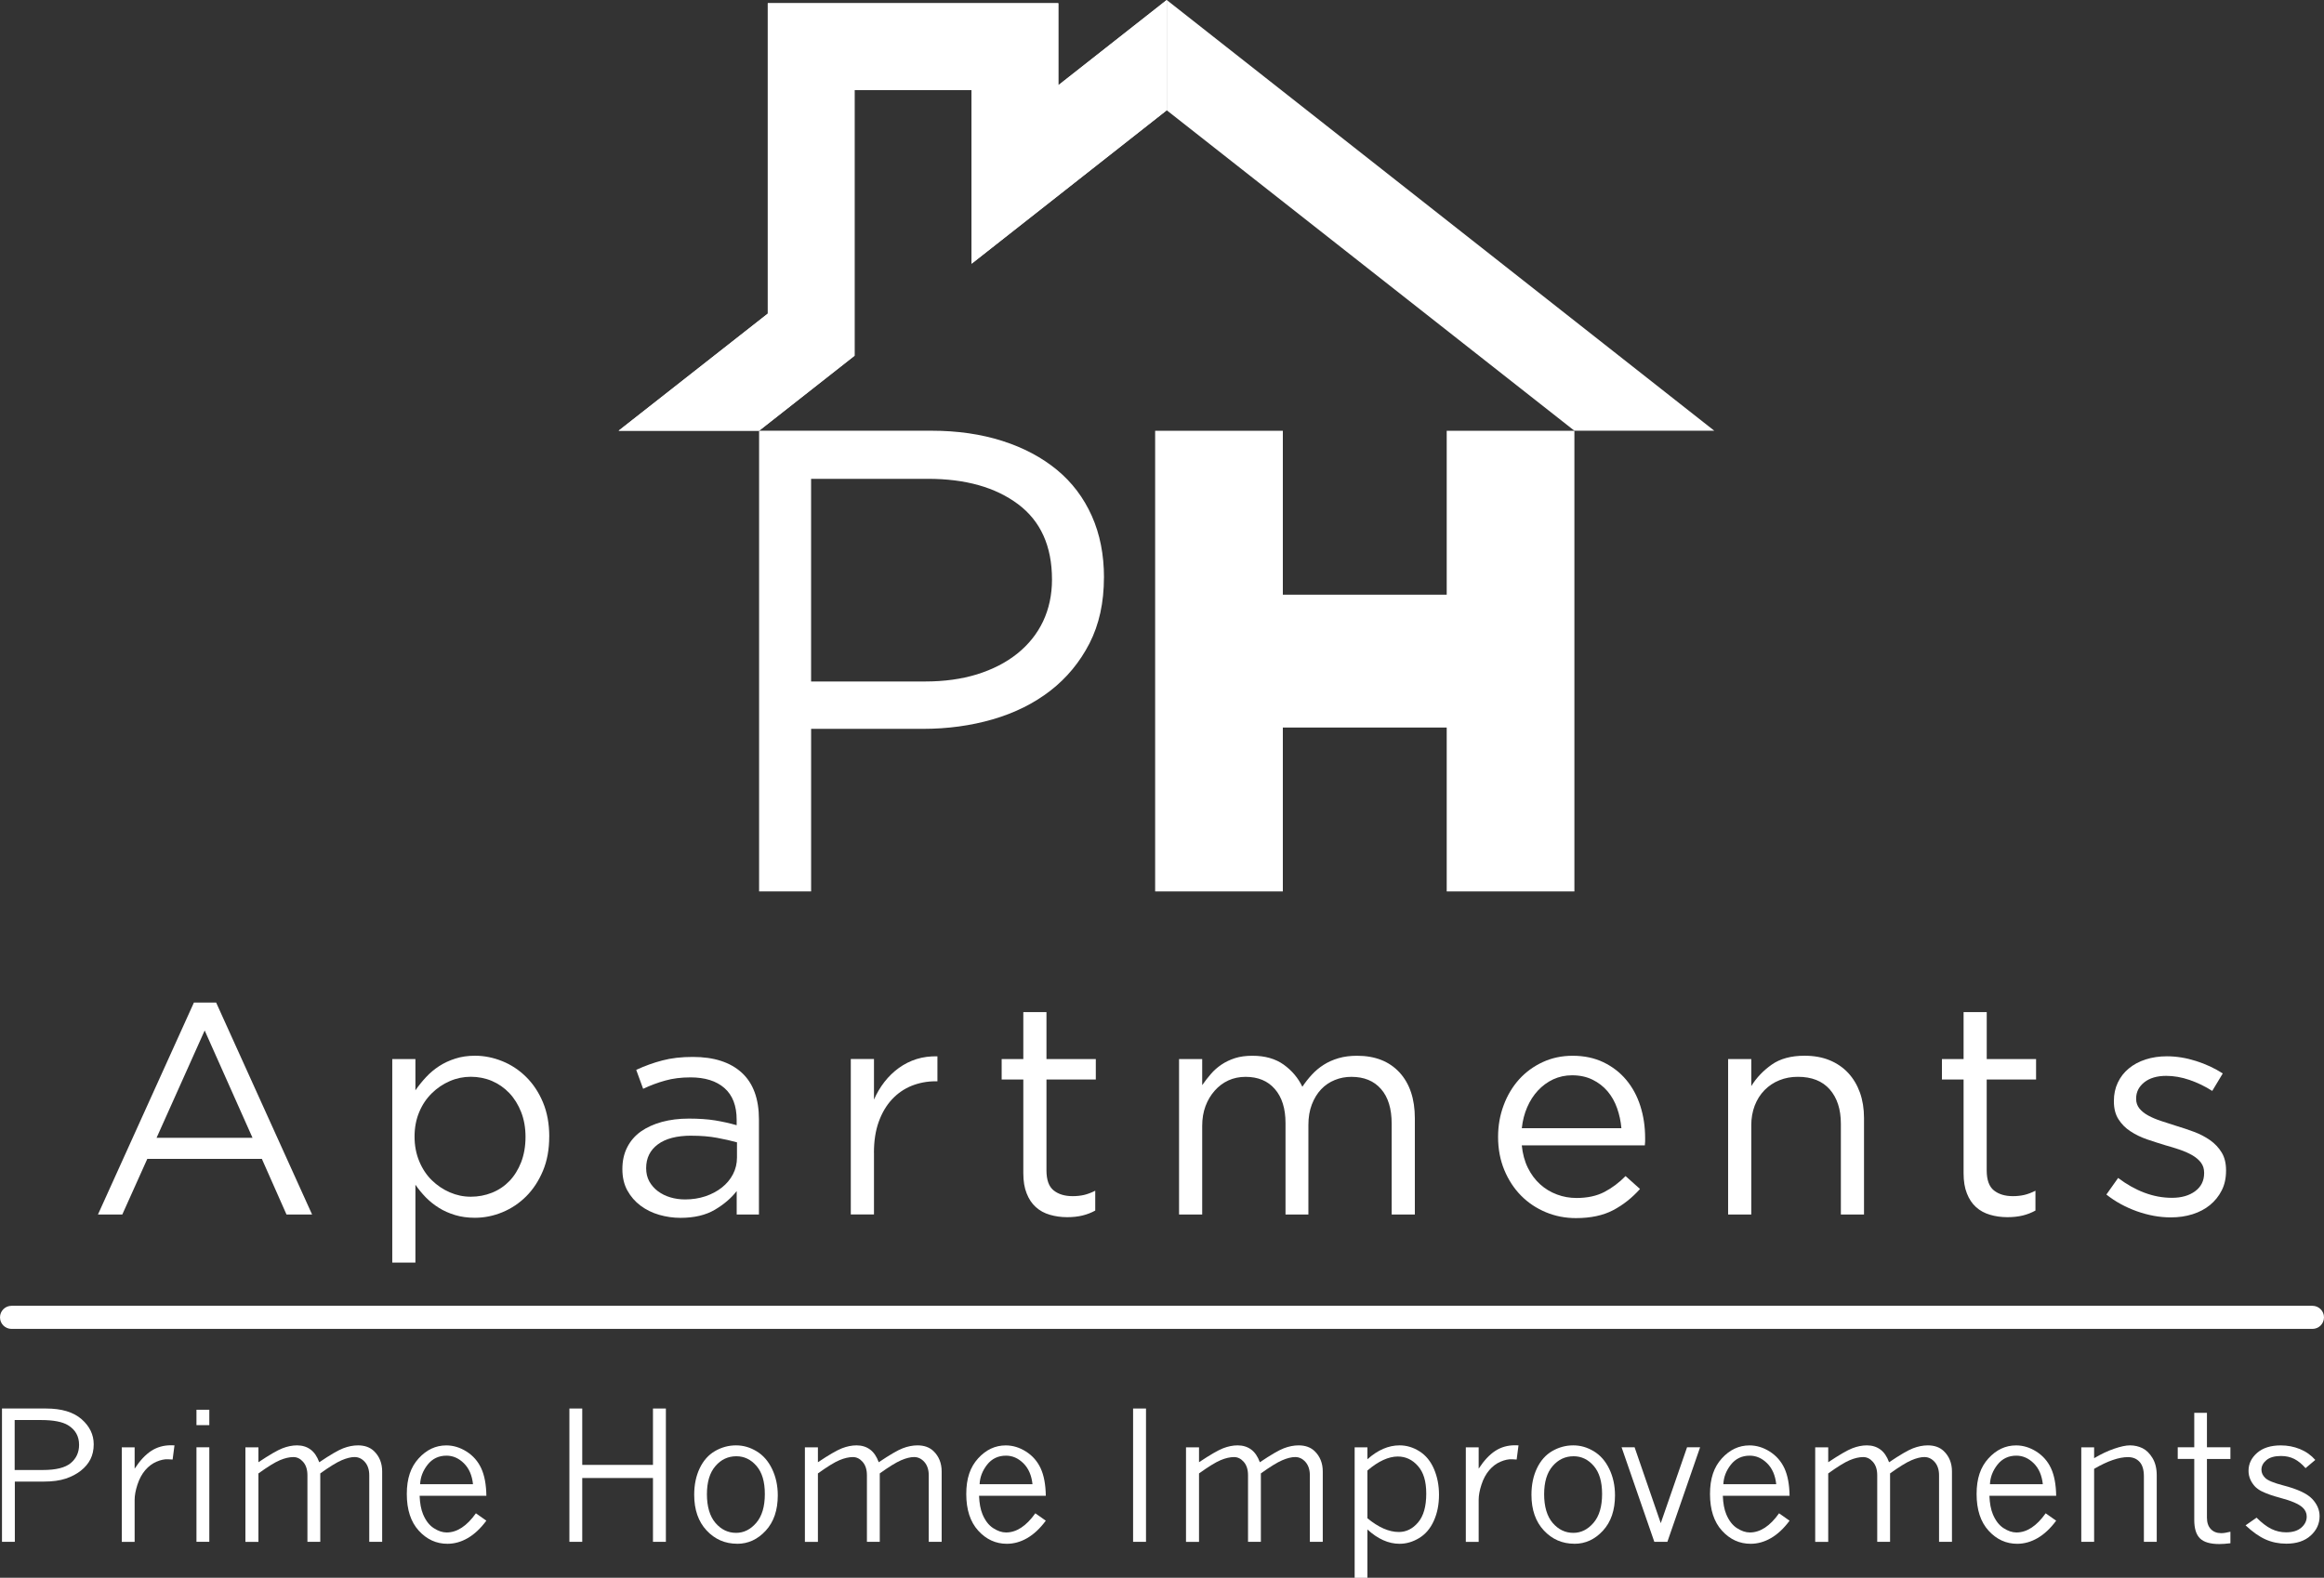 <?xml version="1.0" encoding="UTF-8"?>
<svg id="Layer_2" data-name="Layer 2" xmlns="http://www.w3.org/2000/svg" viewBox="0 0 701.82 476.61">
  <rect x="0" y="0" width="701.82" height="476.61" fill="#333333" stroke="none"/>
  <defs>
    <style>
      .cls-1, .cls-2 {
        fill: #fff;
      }

      .cls-2 {
        fill-rule: evenodd;
      }
    </style>
  </defs>
  <g id="Layer_1-2" data-name="Layer 1">
    <g>
      <g>
        <g>
          <path class="cls-2" d="M65.27,302.85h-6.71l-28.98,64.03h7.35l7.55-16.81h34.6l7.44,16.81h7.73l-28.98-64.03ZM76.26,343.71h-28.98l14.53-32.43,14.45,32.43Z"/>
          <path class="cls-2" d="M165.87,343.35c0-3.87-.63-7.33-1.9-10.36-1.27-3.03-2.97-5.58-5.08-7.67-2.12-2.1-4.53-3.69-7.22-4.77-2.7-1.09-5.44-1.64-8.23-1.64-2.18,0-4.16.29-5.95.87-1.79.57-3.41,1.32-4.87,2.27-1.44.94-2.76,2.04-3.94,3.31-1.19,1.27-2.26,2.6-3.23,4v-9.45h-6.99v61.48h6.99v-23.52c.91,1.34,1.95,2.59,3.12,3.81,1.18,1.2,2.5,2.26,3.96,3.17,1.46.93,3.09,1.63,4.9,2.19,1.82.55,3.82.82,6,.82,2.85,0,5.62-.57,8.31-1.68,2.7-1.12,5.09-2.72,7.18-4.81,2.08-2.08,3.77-4.66,5.04-7.68,1.28-3.03,1.9-6.49,1.9-10.35ZM158.7,343.44c0,2.82-.45,5.36-1.32,7.64-.88,2.24-2.06,4.14-3.54,5.68-1.49,1.54-3.23,2.71-5.26,3.53-2.03.81-4.17,1.21-6.4,1.21s-4.3-.44-6.32-1.31c-2.03-.87-3.84-2.1-5.45-3.66-1.6-1.56-2.88-3.49-3.81-5.75-.94-2.26-1.41-4.74-1.41-7.44s.47-5.19,1.41-7.41c.93-2.24,2.21-4.12,3.81-5.69,1.61-1.58,3.42-2.8,5.45-3.67,2.03-.88,4.14-1.3,6.32-1.3s4.35.41,6.35,1.25c1.99.85,3.75,2.07,5.27,3.66,1.51,1.6,2.7,3.51,3.58,5.75.87,2.23,1.32,4.73,1.32,7.5Z"/>
          <path class="cls-2" d="M208.47,325.45c4.43,0,7.85,1.07,10.31,3.23,2.45,2.15,3.68,5.35,3.68,9.58v1.64c-2.12-.61-4.3-1.09-6.54-1.46-2.24-.36-4.86-.54-7.89-.54s-5.67.34-8.13,1c-2.45.67-4.57,1.64-6.36,2.89-1.79,1.28-3.17,2.88-4.13,4.78-.98,1.91-1.46,4.1-1.46,6.59s.5,4.63,1.5,6.45c1.01,1.82,2.33,3.35,4,4.6,1.67,1.24,3.54,2.16,5.63,2.76,2.09.6,4.22.91,6.4.91,4.18,0,7.65-.82,10.4-2.45,2.76-1.63,4.95-3.52,6.59-5.64v7.09h6.72v-28.71c0-6.24-1.72-10.94-5.17-14.12-3.47-3.18-8.39-4.78-14.82-4.78-3.44,0-6.52.35-9.17,1.06-2.67.69-5.3,1.64-7.9,2.85l2.09,5.72c2.17-1.03,4.39-1.86,6.67-2.49,2.26-.64,4.8-.96,7.58-.96ZM208.8,343.07c2.89,0,5.47.21,7.74.64,2.26.42,4.27.88,6.02,1.36v4.53c0,1.89-.41,3.58-1.22,5.13-.81,1.55-1.93,2.88-3.35,4-1.42,1.12-3.08,2-4.97,2.64-1.9.63-3.94.95-6.12.95-1.57,0-3.06-.21-4.47-.63-1.43-.42-2.67-1.05-3.77-1.87-1.08-.82-1.94-1.8-2.58-2.95-.63-1.15-.95-2.48-.95-3.99,0-3.04,1.17-5.44,3.53-7.19,2.36-1.76,5.74-2.63,10.14-2.63Z"/>
          <path class="cls-2" d="M263.92,348.16c0-3.5.48-6.61,1.45-9.3.97-2.7,2.31-4.95,4-6.77,1.7-1.82,3.67-3.18,5.94-4.1,2.28-.9,4.69-1.36,7.23-1.36h.55v-7.54c-2.25-.05-4.33.22-6.27.82-1.94.61-3.72,1.5-5.36,2.68-1.64,1.18-3.08,2.59-4.36,4.22-1.27,1.64-2.33,3.42-3.17,5.35v-12.26h-7v46.96h7v-18.71Z"/>
          <path class="cls-2" d="M316.02,326.09h14.9v-6.18h-14.9v-14.17h-6.99v14.17h-6.54v6.18h6.54v28.34c0,2.36.33,4.38,1.01,6.07.66,1.7,1.59,3.09,2.77,4.14,1.18,1.07,2.59,1.84,4.22,2.31,1.64.48,3.39.73,5.27.73,1.7,0,3.22-.17,4.58-.5,1.37-.33,2.66-.83,3.87-1.5v-5.99c-1.21.61-2.35,1.03-3.41,1.28-1.06.24-2.2.36-3.41.36-2.37,0-4.28-.57-5.73-1.73-1.46-1.15-2.18-3.18-2.18-6.08v-27.42Z"/>
          <path class="cls-2" d="M393.29,328.27c-1.28-2.67-3.16-4.89-5.63-6.67-2.49-1.78-5.63-2.68-9.44-2.68-2.01,0-3.76.24-5.27.72-1.51.49-2.88,1.14-4.09,1.96-1.21.82-2.29,1.76-3.22,2.86-.94,1.08-1.8,2.21-2.59,3.34v-7.88h-6.99v46.96h6.99v-26.79c0-2.19.33-4.16,1-5.96.67-1.79,1.59-3.33,2.78-4.67,1.18-1.33,2.55-2.37,4.12-3.09,1.58-.72,3.31-1.08,5.19-1.08,3.75,0,6.71,1.21,8.84,3.67,2.15,2.46,3.23,5.89,3.23,10.3v27.62h6.91v-27.07c0-2.3.35-4.36,1.04-6.17.7-1.81,1.64-3.35,2.81-4.59,1.19-1.25,2.56-2.17,4.14-2.81,1.57-.64,3.24-.95,4.99-.95,3.82,0,6.8,1.21,8.95,3.67,2.16,2.46,3.22,5.95,3.22,10.49v27.43h7v-29.06c0-5.88-1.55-10.5-4.63-13.86-3.1-3.35-7.36-5.04-12.81-5.04-2.06,0-3.93.24-5.58.72-1.67.49-3.17,1.15-4.5,2-1.33.84-2.52,1.84-3.59,3-1.06,1.15-2.01,2.36-2.85,3.63Z"/>
          <path class="cls-2" d="M459.57,345.98h37.15c.06-.43.09-.82.09-1.18v-.99c0-3.46-.48-6.7-1.45-9.72-.96-3.03-2.39-5.65-4.27-7.9-1.87-2.24-4.18-4.01-6.9-5.32-2.73-1.3-5.81-1.95-9.27-1.95-3.26,0-6.28.64-9.03,1.91-2.75,1.27-5.13,3.01-7.13,5.21-1.99,2.22-3.56,4.82-4.67,7.82-1.13,3-1.69,6.19-1.69,9.58,0,3.63.63,6.96,1.88,9.99,1.26,3.02,2.95,5.61,5.08,7.76,2.14,2.16,4.63,3.81,7.48,5,2.84,1.18,5.86,1.77,9.08,1.77,4.48,0,8.23-.81,11.25-2.4,3.04-1.61,5.73-3.75,8.09-6.4l-4.36-3.9c-1.94,1.99-4.08,3.59-6.41,4.81-2.33,1.21-5.13,1.81-8.4,1.81-2.06,0-4.02-.34-5.9-1.05-1.88-.7-3.58-1.71-5.09-3.08-1.51-1.36-2.74-3.03-3.71-4.99-.97-1.97-1.58-4.23-1.83-6.77ZM459.57,340.8c.24-2.29.79-4.42,1.63-6.35.84-1.94,1.93-3.62,3.25-5.04,1.33-1.42,2.85-2.54,4.6-3.37,1.75-.8,3.64-1.22,5.69-1.22,2.35,0,4.41.45,6.19,1.33,1.77.87,3.28,2.03,4.52,3.49,1.23,1.45,2.2,3.15,2.88,5.08.69,1.94,1.13,3.96,1.31,6.08h-30.07Z"/>
          <path class="cls-2" d="M528.86,339.98c0-2.17.35-4.18,1.04-5.99.7-1.82,1.68-3.37,2.95-4.67,1.28-1.31,2.78-2.31,4.5-3,1.73-.71,3.58-1.04,5.58-1.04,4.19,0,7.38,1.25,9.63,3.8,2.23,2.55,3.36,6.01,3.36,10.36v27.43h6.99v-29.16c0-2.79-.41-5.33-1.22-7.64-.83-2.3-2-4.27-3.54-5.94-1.55-1.66-3.42-2.95-5.63-3.86-2.21-.91-4.73-1.36-7.58-1.36-4.05,0-7.36.9-9.89,2.68-2.54,1.79-4.61,3.94-6.18,6.49v-8.17h-7v46.96h7v-26.89Z"/>
          <path class="cls-2" d="M599.97,326.09h14.9v-6.18h-14.9v-14.17h-6.99v14.17h-6.54v6.18h6.54v28.34c0,2.36.32,4.38,1,6.07.66,1.7,1.58,3.09,2.76,4.14,1.18,1.07,2.6,1.84,4.22,2.31,1.63.48,3.39.73,5.27.73,1.7,0,3.22-.17,4.59-.5,1.37-.33,2.65-.83,3.86-1.5v-5.99c-1.21.61-2.34,1.03-3.41,1.28-1.06.24-2.2.36-3.4.36-2.36,0-4.27-.57-5.73-1.73-1.45-1.15-2.18-3.18-2.18-6.08v-27.42Z"/>
          <path class="cls-2" d="M672.24,353.7v-.18c0-2.12-.43-3.91-1.31-5.36-.88-1.46-2.04-2.68-3.5-3.73-1.46-1.01-3.06-1.86-4.86-2.53-1.79-.66-3.59-1.27-5.4-1.81-1.57-.49-3.09-.97-4.55-1.47-1.45-.48-2.73-1.02-3.85-1.63-1.12-.6-2.01-1.32-2.68-2.13-.66-.82-1-1.78-1-2.87v-.17c0-1.94.81-3.56,2.45-4.88,1.63-1.29,3.84-1.95,6.63-1.95,2.3,0,4.65.41,7.04,1.23,2.39.82,4.68,1.92,6.86,3.32l3.18-5.28c-2.42-1.56-5.11-2.82-8.08-3.76-2.97-.94-5.9-1.42-8.81-1.42-2.3,0-4.43.32-6.4.95-1.98.64-3.67,1.55-5.09,2.73-1.43,1.17-2.52,2.59-3.32,4.27-.79,1.66-1.18,3.51-1.18,5.49v.18c0,2.18.47,3.99,1.41,5.44.93,1.45,2.14,2.67,3.63,3.62,1.48.98,3.15,1.78,4.99,2.42,1.85.62,3.67,1.22,5.5,1.77,1.51.41,2.98.87,4.4,1.35,1.43.5,2.69,1.06,3.77,1.68,1.1.65,1.96,1.38,2.6,2.23.63.85.95,1.84.95,3v.18c0,2.29-.91,4.11-2.71,5.44-1.82,1.34-4.15,2-7,2s-5.56-.51-8.31-1.54c-2.75-1.03-5.39-2.53-7.95-4.46l-3.55,5.01c2.67,2.12,5.73,3.8,9.17,5.04,3.46,1.23,6.88,1.86,10.27,1.86,2.36,0,4.56-.31,6.58-.95,2.03-.64,3.79-1.57,5.27-2.78,1.47-1.21,2.66-2.67,3.54-4.41.88-1.72,1.31-3.7,1.31-5.95Z"/>
        </g>
        <g>
          <g>
            <polygon class="cls-2" points="348.84 130.13 387.4 130.13 387.4 179.64 436.89 179.64 436.89 130.13 475.45 130.13 475.45 269.28 436.89 269.28 436.89 219.77 387.4 219.77 387.4 269.28 348.84 269.28 348.84 130.13"/>
            <path class="cls-2" d="M333.39,174.46c0-6.91-1.22-13.11-3.67-18.6-2.45-5.49-5.96-10.15-10.53-13.92-4.58-3.77-10.08-6.7-16.5-8.75-6.42-2.05-13.54-3.08-21.37-3.08h-52.08v139.16h15.71v-49.1h33.78c7.42,0,14.46-.96,21.06-2.87,6.64-1.93,12.43-4.81,17.4-8.65,4.97-3.86,8.91-8.63,11.83-14.31,2.92-5.71,4.36-12.34,4.36-19.89ZM317.69,175.06c0,4.63-.91,8.84-2.69,12.63-1.79,3.77-4.39,7.01-7.78,9.74-3.39,2.72-7.44,4.79-12.16,6.27-4.72,1.45-9.94,2.16-15.64,2.16h-34.48v-61.22h35.27c11.3,0,20.36,2.53,27.21,7.64,6.84,5.11,10.27,12.7,10.27,22.78Z"/>
          </g>
          <g>
            <polygon class="cls-1" points="352.34 0 352.34 33.31 475.45 130.11 517.69 130.11 352.34 0"/>
            <polygon class="cls-1" points="319.6 25.75 319.6 .98 231.86 .98 231.86 94.74 186.81 130.11 229.24 130.11 258.06 107.46 258.06 27.17 293.41 27.17 293.41 79.66 352.34 33.31 352.34 0 319.6 25.75"/>
            <polygon class="cls-1" points="319.6 25.75 319.6 .98 231.86 .98 231.86 94.74 186.81 130.11 229.24 130.11 258.06 107.46 258.06 27.17 293.41 27.17 293.41 79.66 352.34 33.31 352.34 0 319.6 25.75"/>
          </g>
        </g>
      </g>
      <g>
        <path class="cls-1" d="M.6,425.48h13.33c4.67,0,8.24,1.07,10.69,3.21,2.45,2.14,3.68,4.68,3.68,7.6,0,1.7-.33,3.2-.98,4.5-.66,1.3-1.62,2.46-2.91,3.47-1.28,1.01-2.81,1.81-4.58,2.4-1.77.59-3.97.89-6.59.89H4.48v18.2H.6v-40.27ZM4.43,428.96v15.09h8.53c3.95,0,6.76-.7,8.42-2.1,1.66-1.4,2.5-3.23,2.5-5.5,0-2.59-1.11-4.56-3.32-5.92-1.7-1.04-4.42-1.57-8.15-1.57h-7.97Z"/>
        <path class="cls-1" d="M40.66,443.65c1.59-2.44,3.26-4.23,5.01-5.37,1.74-1.13,3.73-1.7,5.96-1.7.25,0,.6,0,1.06.03l-.56,4.28-1.41-.08c-1.03-.05-2.18.19-3.45.73-1.27.54-2.41,1.39-3.41,2.56-1,1.17-1.78,2.62-2.35,4.36-.57,1.74-.85,3.27-.85,4.6v12.7h-3.88v-28.55h3.88v6.45Z"/>
        <path class="cls-1" d="M59.33,425.85h3.88v4.65h-3.88v-4.65ZM59.33,437.19h3.88v28.55h-3.88v-28.55Z"/>
        <path class="cls-1" d="M78.03,441.71c3.31-2.21,5.73-3.62,7.25-4.21,1.52-.59,2.99-.89,4.41-.89,1.58,0,2.93.41,4.06,1.23,1.13.82,2.02,2.11,2.66,3.87,3.31-2.23,5.72-3.64,7.24-4.22,1.51-.58,3.01-.88,4.48-.88,1.98,0,3.58.57,4.78,1.7,1.66,1.59,2.5,3.66,2.5,6.19v21.25h-3.9v-20.11c0-1.66-.44-3-1.31-4-.88-1-1.92-1.5-3.12-1.5-1.1,0-2.4.32-3.92.97-1.51.65-3.66,1.97-6.44,3.97v20.67h-3.88v-20.11c0-1.7-.43-3.04-1.28-4.02-.85-.98-1.83-1.47-2.95-1.47-1.22,0-2.58.31-4.08.94-1.5.63-3.66,1.96-6.49,4v20.67h-3.93v-28.55h3.93v4.52Z"/>
        <path class="cls-1" d="M146.88,459.35c-1.75,2.36-3.62,4.11-5.6,5.26-1.98,1.15-4.04,1.73-6.16,1.73-3.36,0-6.25-1.32-8.66-3.97-2.41-2.65-3.61-6.34-3.61-11.06s1.19-8.14,3.57-10.76c2.38-2.62,5.17-3.93,8.35-3.93,2.12,0,4.17.62,6.14,1.87,1.97,1.25,3.44,2.94,4.42,5.06.98,2.12,1.5,4.89,1.55,8.29h-20.16c.09,2.27.43,4.12,1.04,5.58.8,1.91,1.87,3.31,3.21,4.18,1.35.88,2.65,1.32,3.9,1.32,3.15,0,6.1-1.93,8.85-5.79l3.16,2.23ZM142.84,448.35c-.28-2.69-1.2-4.8-2.75-6.33-1.55-1.53-3.3-2.3-5.25-2.3-2.37,0-4.27.91-5.7,2.72-1.43,1.82-2.18,3.79-2.27,5.91h15.96Z"/>
        <path class="cls-1" d="M171.95,425.48h3.88v17.03h21.36v-17.03h3.9v40.27h-3.9v-19.28h-21.36v19.28h-3.88v-40.27Z"/>
        <path class="cls-1" d="M222.63,466.33c-3.67,0-6.75-1.34-9.24-4.01-2.5-2.67-3.75-6.27-3.75-10.78,0-3.01.55-5.68,1.66-8.01,1.11-2.33,2.65-4.06,4.64-5.21,1.98-1.14,4.09-1.71,6.32-1.71s4.23.59,6.2,1.77c1.97,1.18,3.54,2.96,4.69,5.34,1.15,2.38,1.73,5.04,1.73,7.98,0,4.48-1.21,8.04-3.64,10.68-2.43,2.64-5.3,3.96-8.61,3.96ZM222.28,463.04c2.34,0,4.37-1.01,6.1-3.03,1.73-2.02,2.59-4.91,2.59-8.69s-.84-6.55-2.52-8.5c-1.68-1.95-3.71-2.92-6.08-2.92-2.51,0-4.63.99-6.33,2.98-1.71,1.98-2.56,4.82-2.56,8.5s.86,6.66,2.58,8.66c1.72,2,3.8,3,6.24,3Z"/>
        <path class="cls-1" d="M246.99,441.71c3.31-2.21,5.73-3.62,7.25-4.21,1.52-.59,2.99-.89,4.41-.89,1.58,0,2.93.41,4.06,1.23,1.13.82,2.02,2.11,2.66,3.87,3.31-2.23,5.72-3.64,7.24-4.22,1.51-.58,3.01-.88,4.48-.88,1.98,0,3.58.57,4.78,1.7,1.66,1.59,2.5,3.66,2.5,6.19v21.25h-3.9v-20.11c0-1.66-.44-3-1.31-4-.88-1-1.92-1.5-3.12-1.5-1.1,0-2.4.32-3.92.97-1.51.65-3.66,1.97-6.44,3.97v20.67h-3.88v-20.11c0-1.7-.43-3.04-1.28-4.02-.85-.98-1.83-1.47-2.95-1.47-1.22,0-2.58.31-4.08.94-1.5.63-3.66,1.96-6.49,4v20.67h-3.93v-28.55h3.93v4.52Z"/>
        <path class="cls-1" d="M315.83,459.35c-1.75,2.36-3.62,4.11-5.6,5.26-1.98,1.15-4.04,1.73-6.16,1.73-3.37,0-6.25-1.32-8.66-3.97-2.41-2.65-3.61-6.34-3.61-11.06s1.19-8.14,3.57-10.76c2.38-2.62,5.17-3.93,8.35-3.93,2.12,0,4.17.62,6.13,1.87,1.97,1.25,3.44,2.94,4.42,5.06.98,2.12,1.5,4.89,1.55,8.29h-20.16c.09,2.27.43,4.12,1.04,5.58.8,1.91,1.87,3.31,3.21,4.18,1.35.88,2.65,1.32,3.9,1.32,3.15,0,6.1-1.93,8.85-5.79l3.16,2.23ZM311.8,448.35c-.28-2.69-1.2-4.8-2.75-6.33-1.55-1.53-3.3-2.3-5.25-2.3-2.37,0-4.27.91-5.7,2.72-1.42,1.82-2.18,3.79-2.27,5.91h15.96Z"/>
        <path class="cls-1" d="M342.18,425.48h3.9v40.27h-3.9v-40.27Z"/>
        <path class="cls-1" d="M362.08,441.71c3.31-2.21,5.73-3.62,7.25-4.21,1.52-.59,2.99-.89,4.41-.89,1.57,0,2.93.41,4.06,1.23,1.13.82,2.02,2.11,2.66,3.87,3.31-2.23,5.72-3.64,7.24-4.22s3.01-.88,4.48-.88c1.98,0,3.58.57,4.78,1.7,1.66,1.59,2.5,3.66,2.5,6.19v21.25h-3.9v-20.11c0-1.66-.44-3-1.31-4-.88-1-1.92-1.5-3.12-1.5-1.1,0-2.4.32-3.92.97-1.51.65-3.66,1.97-6.44,3.97v20.67h-3.88v-20.11c0-1.7-.42-3.04-1.27-4.02-.85-.98-1.83-1.47-2.95-1.47-1.22,0-2.58.31-4.08.94-1.5.63-3.66,1.96-6.5,4v20.67h-3.93v-28.55h3.93v4.52Z"/>
        <path class="cls-1" d="M412.94,440.81c1.56-1.4,3.15-2.45,4.77-3.15,1.62-.7,3.27-1.05,4.95-1.05,2.11,0,4.11.6,6.02,1.81,1.9,1.21,3.36,2.98,4.37,5.34,1.01,2.36,1.51,4.94,1.51,7.76,0,2.96-.52,5.59-1.57,7.9-1.04,2.31-2.52,4.04-4.42,5.19-1.9,1.15-3.87,1.73-5.91,1.73-1.68,0-3.33-.36-4.95-1.09-1.62-.72-3.21-1.8-4.77-3.24v14.61h-3.85v-39.42h3.85v3.61ZM412.94,458.63c1.68,1.38,3.31,2.42,4.89,3.11,1.58.69,3.11,1.04,4.59,1.04,2.25,0,4.19-.96,5.83-2.9,1.64-1.93,2.46-4.82,2.46-8.66s-.84-6.48-2.51-8.38c-1.67-1.9-3.7-2.86-6.07-2.86-1.4,0-2.87.35-4.4,1.05-1.53.7-3.13,1.76-4.79,3.18v14.42Z"/>
        <path class="cls-1" d="M446.54,443.65c1.59-2.44,3.26-4.23,5.01-5.37s3.73-1.7,5.96-1.7c.25,0,.6,0,1.06.03l-.56,4.28-1.41-.08c-1.03-.05-2.18.19-3.45.73-1.28.54-2.41,1.39-3.41,2.56-1,1.17-1.79,2.62-2.35,4.36-.57,1.74-.85,3.27-.85,4.6v12.7h-3.88v-28.55h3.88v6.45Z"/>
        <path class="cls-1" d="M475.47,466.33c-3.67,0-6.75-1.34-9.24-4.01-2.5-2.67-3.75-6.27-3.75-10.78,0-3.01.55-5.68,1.66-8.01,1.11-2.33,2.65-4.06,4.63-5.21,1.98-1.14,4.09-1.71,6.32-1.71s4.23.59,6.2,1.77c1.97,1.18,3.54,2.96,4.69,5.34,1.15,2.38,1.73,5.04,1.73,7.98,0,4.48-1.21,8.04-3.64,10.68-2.43,2.64-5.29,3.96-8.61,3.96ZM475.12,463.04c2.34,0,4.37-1.01,6.1-3.03,1.73-2.02,2.59-4.91,2.59-8.69s-.84-6.55-2.52-8.5c-1.68-1.95-3.71-2.92-6.08-2.92-2.52,0-4.63.99-6.34,2.98-1.71,1.98-2.56,4.82-2.56,8.5s.86,6.66,2.58,8.66c1.72,2,3.8,3,6.24,3Z"/>
        <path class="cls-1" d="M489.69,437.19h3.94l7.9,22.92,7.94-22.92h3.94l-9.88,28.55h-3.95l-9.88-28.55Z"/>
        <path class="cls-1" d="M540.44,459.35c-1.75,2.36-3.62,4.11-5.61,5.26-1.98,1.15-4.04,1.73-6.16,1.73-3.37,0-6.25-1.32-8.66-3.97s-3.61-6.34-3.61-11.06,1.19-8.14,3.57-10.76c2.38-2.62,5.17-3.93,8.35-3.93,2.12,0,4.17.62,6.14,1.87,1.96,1.25,3.44,2.94,4.42,5.06.98,2.12,1.5,4.89,1.55,8.29h-20.16c.09,2.27.43,4.12,1.04,5.58.8,1.91,1.87,3.31,3.21,4.18,1.35.88,2.65,1.32,3.9,1.32,3.15,0,6.1-1.93,8.84-5.79l3.16,2.23ZM536.4,448.35c-.29-2.69-1.2-4.8-2.75-6.33-1.55-1.53-3.3-2.3-5.25-2.3-2.37,0-4.27.91-5.7,2.72-1.43,1.82-2.18,3.79-2.27,5.91h15.96Z"/>
        <path class="cls-1" d="M552.1,441.71c3.31-2.21,5.73-3.62,7.25-4.21,1.52-.59,2.99-.89,4.41-.89,1.58,0,2.93.41,4.06,1.23,1.13.82,2.02,2.11,2.66,3.87,3.31-2.23,5.72-3.64,7.24-4.22,1.51-.58,3.01-.88,4.47-.88,1.98,0,3.58.57,4.78,1.7,1.66,1.59,2.5,3.66,2.5,6.19v21.25h-3.9v-20.11c0-1.66-.44-3-1.31-4-.88-1-1.92-1.5-3.12-1.5-1.1,0-2.4.32-3.92.97s-3.66,1.97-6.44,3.97v20.67h-3.88v-20.11c0-1.7-.43-3.04-1.28-4.02-.85-.98-1.83-1.47-2.95-1.47-1.22,0-2.58.31-4.08.94s-3.66,1.96-6.49,4v20.67h-3.93v-28.55h3.93v4.52Z"/>
        <path class="cls-1" d="M620.95,459.35c-1.75,2.36-3.62,4.11-5.61,5.26-1.98,1.15-4.04,1.73-6.16,1.73-3.37,0-6.25-1.32-8.66-3.97s-3.61-6.34-3.61-11.06,1.19-8.14,3.57-10.76c2.38-2.62,5.17-3.93,8.35-3.93,2.12,0,4.17.62,6.14,1.87,1.96,1.25,3.44,2.94,4.42,5.06s1.5,4.89,1.55,8.29h-20.16c.09,2.27.43,4.12,1.04,5.58.8,1.91,1.87,3.31,3.21,4.18,1.35.88,2.65,1.32,3.9,1.32,3.15,0,6.1-1.93,8.84-5.79l3.16,2.23ZM616.91,448.35c-.29-2.69-1.2-4.8-2.75-6.33-1.55-1.53-3.3-2.3-5.25-2.3-2.37,0-4.27.91-5.7,2.72-1.43,1.82-2.18,3.79-2.27,5.91h15.96Z"/>
        <path class="cls-1" d="M632.39,440.49c2.09-1.24,4.11-2.2,6.07-2.87,1.95-.67,3.54-1.01,4.77-1.01,1.36,0,2.62.29,3.79.86,1.16.58,2.16,1.57,3.01,2.97s1.28,3.16,1.28,5.25v20.05h-3.88v-19.76c0-1.97-.43-3.43-1.3-4.38-.87-.96-2.04-1.44-3.53-1.44-1.36,0-2.89.29-4.59.88-1.7.58-3.57,1.47-5.61,2.66v22.05h-3.88v-28.55h3.88v3.29Z"/>
        <path class="cls-1" d="M662.65,426.78h3.82v10.41h7.09v3.53h-7.09v17.74c0,1.47.39,2.62,1.17,3.44.78.82,1.82,1.23,3.13,1.23.71,0,1.64-.14,2.79-.43v3.48c-1.33.16-2.44.24-3.35.24-2.73,0-4.67-.57-5.83-1.7-1.16-1.13-1.74-2.99-1.74-5.58v-18.43h-4.99v-3.53h4.99v-10.41Z"/>
        <path class="cls-1" d="M681.13,449.2c-1.4-1.47-2.1-3.11-2.1-4.91,0-2.09.86-3.89,2.58-5.4,1.72-1.51,4.11-2.27,7.17-2.27,2.04,0,3.96.37,5.78,1.11,1.81.74,3.36,1.84,4.63,3.28l-2.94,2.48c-1.1-1.26-2.23-2.18-3.4-2.78-1.17-.59-2.51-.89-4.02-.89-1.93,0-3.4.42-4.4,1.25-1,.83-1.5,1.8-1.5,2.89,0,.94.39,1.78,1.17,2.52.76.74,2.55,1.48,5.36,2.21,4.34,1.12,7.26,2.48,8.77,4.07,1.51,1.59,2.26,3.34,2.26,5.25,0,2.28-.9,4.24-2.7,5.86-1.8,1.63-4.25,2.44-7.34,2.44-2.27,0-4.36-.43-6.27-1.28-1.91-.85-3.93-2.27-6.05-4.26l3.33-2.32c1.59,1.59,3.09,2.73,4.48,3.41,1.4.68,2.88,1.02,4.43,1.02,1.98,0,3.52-.47,4.6-1.42,1.09-.95,1.63-2.06,1.63-3.33,0-1.06-.41-1.97-1.22-2.73-1.15-1.08-3.46-2.07-6.93-2.98-2.14-.57-3.92-1.2-5.34-1.88-.71-.34-1.37-.79-1.99-1.36Z"/>
      </g>
      <path class="cls-1" d="M698.32,394.45H3.49c-1.93,0-3.49,1.56-3.49,3.49s1.56,3.49,3.49,3.49h694.83c1.93,0,3.5-1.56,3.5-3.49s-1.57-3.49-3.5-3.49Z"/>
    </g>
  </g>
</svg>